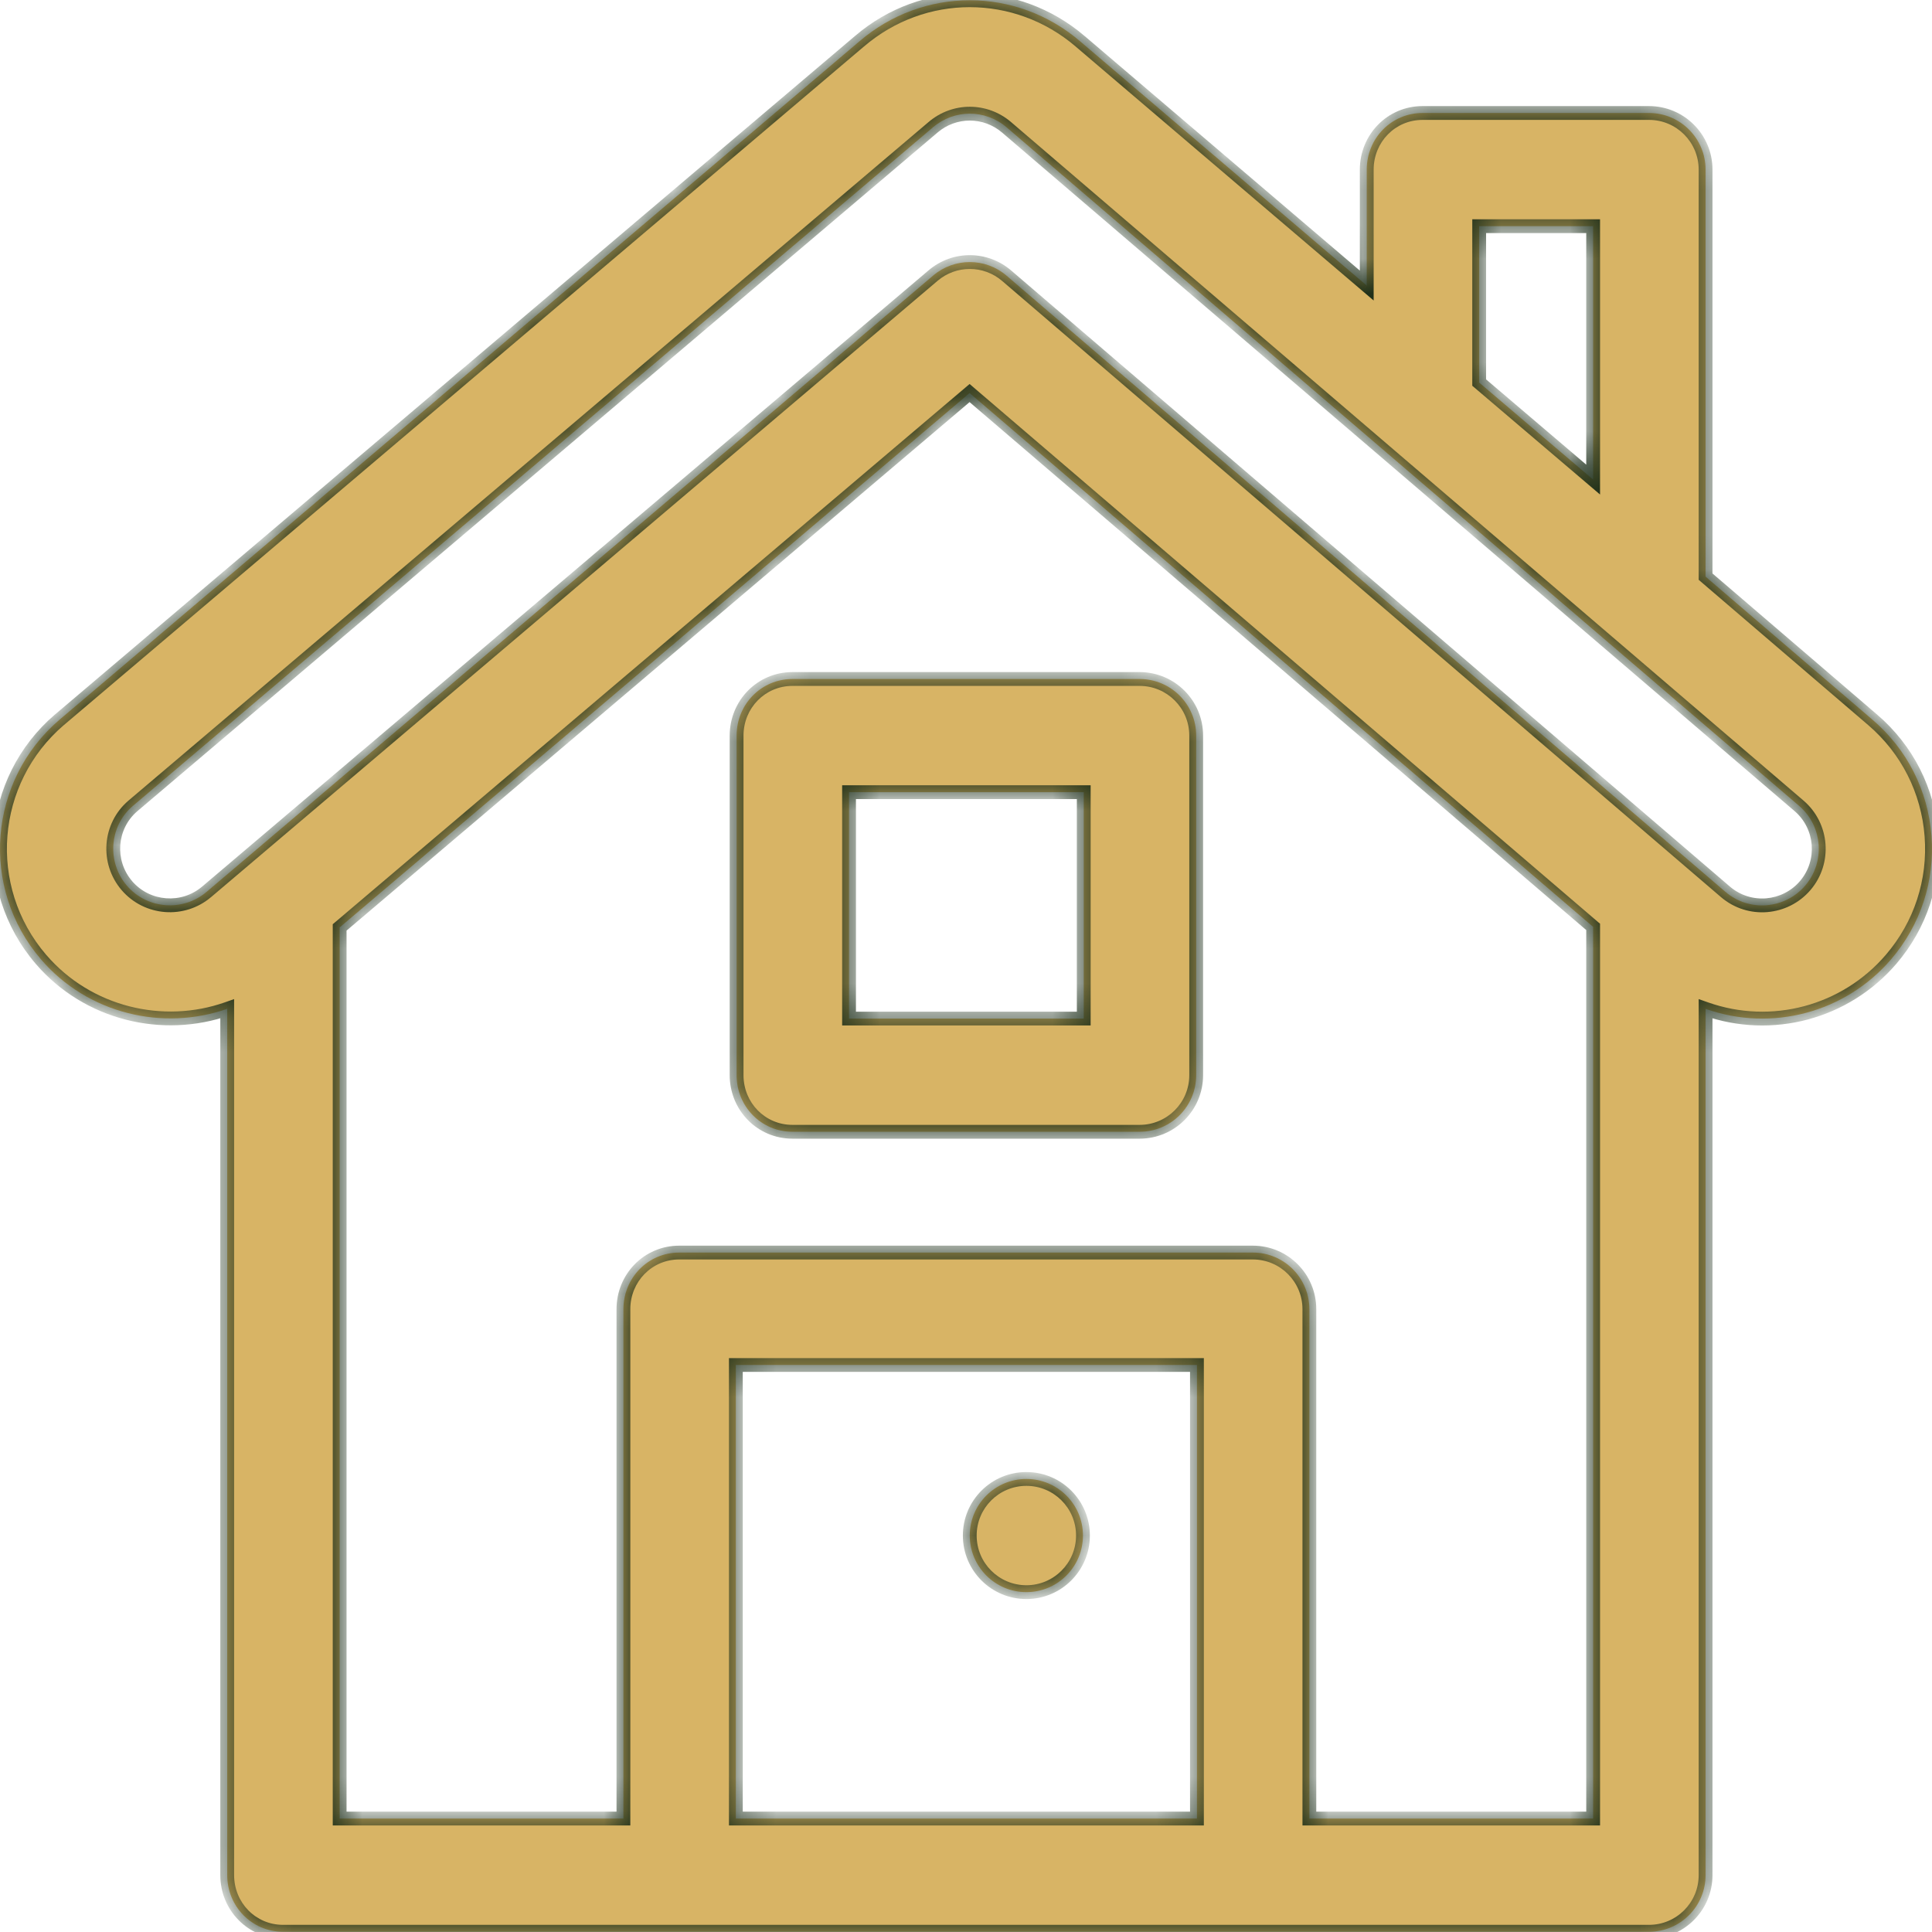 <svg width="56" height="56" viewBox="0 0 56 56" fill="none" xmlns="http://www.w3.org/2000/svg">
<g clip-path="url(#clip0_2109_58756)">
<mask id="path-1-inside-1_2109_58756" fill="white">
<path fill-rule="evenodd" clip-rule="evenodd" d="M55.985 24.225C55.884 22.914 55.279 21.721 54.281 20.866L49.437 16.714V4.916C49.437 4.01 48.703 3.275 47.797 3.275H41.234C40.328 3.275 39.616 4.01 39.616 4.916V8.277L31.313 1.201C29.457 -0.39 26.763 -0.389 24.912 1.196L1.72 20.865C-0.331 22.623 -0.597 25.724 1.188 27.808C2.548 29.39 4.728 29.894 6.586 29.241V54.352C6.586 55.258 7.298 55.993 8.204 55.993H47.797C48.703 55.993 49.437 55.258 49.437 54.352V29.242C51.355 29.92 53.488 29.352 54.815 27.806C55.67 26.807 56.086 25.536 55.985 24.225ZM42.875 6.556H46.178V13.901L42.875 11.089V6.556ZM34.694 52.712H21.329V39.565H34.694V52.712ZM46.178 52.712H37.953V37.947C37.953 37.041 37.219 36.306 36.313 36.306H19.688C18.782 36.306 18.07 37.041 18.07 37.947V52.712H9.845V26.882L28.104 11.393L46.178 26.866V52.712H46.178ZM52.324 25.67C51.742 26.348 50.708 26.447 50.01 25.848L29.177 7.991C28.566 7.466 27.663 7.464 27.049 7.986L5.992 25.847C5.305 26.435 4.266 26.355 3.678 25.671C3.089 24.983 3.168 23.945 3.849 23.362L27.042 3.692C27.661 3.162 28.559 3.162 29.178 3.692L52.146 23.357C52.833 23.945 52.912 24.983 52.324 25.67ZM33.032 19.681H22.97C22.064 19.681 21.351 20.415 21.351 21.321V31.165C21.351 32.071 22.064 32.805 22.97 32.805H33.032C33.938 32.805 34.672 32.071 34.672 31.165V21.321C34.672 20.415 33.938 19.681 33.032 19.681ZM31.413 29.524H24.61V22.962H31.413V29.524ZM31.39 44.508C31.39 45.414 30.656 46.149 29.75 46.149C28.844 46.149 28.109 45.414 28.109 44.508C28.109 43.602 28.844 42.868 29.75 42.868C30.656 42.868 31.39 43.602 31.39 44.508Z"/>
</mask>
<path fill-rule="evenodd" clip-rule="evenodd" d="M55.985 24.225C55.884 22.914 55.279 21.721 54.281 20.866L49.437 16.714V4.916C49.437 4.01 48.703 3.275 47.797 3.275H41.234C40.328 3.275 39.616 4.01 39.616 4.916V8.277L31.313 1.201C29.457 -0.39 26.763 -0.389 24.912 1.196L1.72 20.865C-0.331 22.623 -0.597 25.724 1.188 27.808C2.548 29.39 4.728 29.894 6.586 29.241V54.352C6.586 55.258 7.298 55.993 8.204 55.993H47.797C48.703 55.993 49.437 55.258 49.437 54.352V29.242C51.355 29.92 53.488 29.352 54.815 27.806C55.67 26.807 56.086 25.536 55.985 24.225ZM42.875 6.556H46.178V13.901L42.875 11.089V6.556ZM34.694 52.712H21.329V39.565H34.694V52.712ZM46.178 52.712H37.953V37.947C37.953 37.041 37.219 36.306 36.313 36.306H19.688C18.782 36.306 18.07 37.041 18.07 37.947V52.712H9.845V26.882L28.104 11.393L46.178 26.866V52.712H46.178ZM52.324 25.67C51.742 26.348 50.708 26.447 50.01 25.848L29.177 7.991C28.566 7.466 27.663 7.464 27.049 7.986L5.992 25.847C5.305 26.435 4.266 26.355 3.678 25.671C3.089 24.983 3.168 23.945 3.849 23.362L27.042 3.692C27.661 3.162 28.559 3.162 29.178 3.692L52.146 23.357C52.833 23.945 52.912 24.983 52.324 25.67ZM33.032 19.681H22.97C22.064 19.681 21.351 20.415 21.351 21.321V31.165C21.351 32.071 22.064 32.805 22.97 32.805H33.032C33.938 32.805 34.672 32.071 34.672 31.165V21.321C34.672 20.415 33.938 19.681 33.032 19.681ZM31.413 29.524H24.61V22.962H31.413V29.524ZM31.39 44.508C31.39 45.414 30.656 46.149 29.75 46.149C28.844 46.149 28.109 45.414 28.109 44.508C28.109 43.602 28.844 42.868 29.75 42.868C30.656 42.868 31.39 43.602 31.39 44.508Z" fill="#D8B465"/>
<path d="M54.281 20.866L54.151 21.017L54.151 21.017L54.281 20.866ZM55.985 24.225L56.185 24.21V24.21L55.985 24.225ZM49.437 16.714H49.237V16.806L49.307 16.866L49.437 16.714ZM39.616 8.277L39.486 8.429L39.816 8.71V8.277H39.616ZM31.313 1.201L31.183 1.352L31.183 1.353L31.313 1.201ZM24.912 1.196L25.042 1.348L25.043 1.348L24.912 1.196ZM1.72 20.865L1.591 20.713L1.59 20.713L1.72 20.865ZM1.188 27.808L1.036 27.938L1.036 27.938L1.188 27.808ZM6.586 29.241H6.786V28.959L6.519 29.053L6.586 29.241ZM49.437 29.242L49.504 29.053L49.237 28.959V29.242H49.437ZM54.815 27.806L54.967 27.936L54.967 27.936L54.815 27.806ZM46.178 6.556H46.378V6.356H46.178V6.556ZM42.875 6.556V6.356H42.675V6.556H42.875ZM46.178 13.901L46.048 14.053L46.378 14.334V13.901H46.178ZM42.875 11.089H42.675V11.181L42.745 11.241L42.875 11.089ZM21.329 52.712H21.129V52.912H21.329V52.712ZM34.694 52.712V52.912H34.894V52.712H34.694ZM21.329 39.565V39.365H21.129V39.565H21.329ZM34.694 39.565H34.894V39.365H34.694V39.565ZM37.953 52.712H37.753V52.912H37.953V52.712ZM18.07 52.712V52.912H18.27V52.712H18.07ZM9.845 52.712H9.645V52.912H9.845V52.712ZM9.845 26.882L9.716 26.729L9.645 26.789V26.882H9.845ZM28.104 11.393L28.234 11.241L28.105 11.13L27.975 11.24L28.104 11.393ZM46.178 26.866H46.378V26.774L46.308 26.715L46.178 26.866ZM46.178 52.712V52.912H46.378V52.712H46.178ZM50.01 25.848L50.14 25.696L50.14 25.696L50.01 25.848ZM52.324 25.67L52.476 25.8L52.476 25.8L52.324 25.67ZM29.177 7.991L29.047 8.143L29.047 8.143L29.177 7.991ZM27.049 7.986L27.178 8.138L27.178 8.138L27.049 7.986ZM5.992 25.847L5.863 25.695L5.862 25.695L5.992 25.847ZM3.678 25.671L3.526 25.801L3.526 25.801L3.678 25.671ZM3.849 23.362L3.72 23.209L3.719 23.21L3.849 23.362ZM27.042 3.692L27.171 3.845L27.172 3.844L27.042 3.692ZM29.178 3.692L29.048 3.844L29.048 3.844L29.178 3.692ZM52.146 23.357L52.276 23.205L52.276 23.205L52.146 23.357ZM34.672 21.321L34.472 21.321V21.321H34.672ZM24.61 29.524H24.41V29.724H24.61V29.524ZM31.413 29.524V29.724H31.613V29.524H31.413ZM24.61 22.962V22.762H24.41V22.962H24.61ZM31.413 22.962H31.613V22.762H31.413V22.962ZM54.151 21.017C55.109 21.838 55.689 22.982 55.786 24.241L56.185 24.21C56.08 22.846 55.45 21.604 54.411 20.714L54.151 21.017ZM49.307 16.866L54.151 21.017L54.411 20.714L49.567 16.562L49.307 16.866ZM49.237 4.916V16.714H49.637V4.916H49.237ZM47.797 3.475C48.592 3.475 49.237 4.12 49.237 4.916H49.637C49.637 3.899 48.813 3.075 47.797 3.075V3.475ZM41.234 3.475H47.797V3.075H41.234V3.475ZM39.816 4.916C39.816 4.117 40.442 3.475 41.234 3.475V3.075C40.214 3.075 39.416 3.903 39.416 4.916H39.816ZM39.816 8.277V4.916H39.416V8.277H39.816ZM31.183 1.353L39.486 8.429L39.745 8.124L31.443 1.048L31.183 1.353ZM25.043 1.348C26.818 -0.173 29.401 -0.174 31.183 1.352L31.443 1.049C29.512 -0.606 26.707 -0.606 24.782 1.044L25.043 1.348ZM1.85 21.018L25.042 1.348L24.783 1.043L1.591 20.713L1.85 21.018ZM1.34 27.678C-0.373 25.679 -0.118 22.703 1.85 21.017L1.59 20.713C-0.544 22.542 -0.821 25.77 1.036 27.938L1.34 27.678ZM6.519 29.053C4.736 29.68 2.644 29.194 1.34 27.677L1.036 27.938C2.453 29.585 4.72 30.109 6.652 29.43L6.519 29.053ZM6.786 54.352V29.241H6.386V54.352H6.786ZM8.204 55.793C7.412 55.793 6.786 55.151 6.786 54.352H6.386C6.386 55.365 7.184 56.193 8.204 56.193V55.793ZM47.797 55.793H8.204V56.193H47.797V55.793ZM49.237 54.352C49.237 55.148 48.592 55.793 47.797 55.793V56.193C48.813 56.193 49.637 55.369 49.637 54.352H49.237ZM49.237 29.242V54.352H49.637V29.242H49.237ZM54.663 27.675C53.39 29.159 51.344 29.704 49.504 29.053L49.37 29.43C51.366 30.136 53.586 29.544 54.967 27.936L54.663 27.675ZM55.786 24.241C55.882 25.498 55.484 26.717 54.663 27.675L54.967 27.936C55.856 26.897 56.289 25.573 56.185 24.21L55.786 24.241ZM46.178 6.356H42.875V6.756H46.178V6.356ZM46.378 13.901V6.556H45.978V13.901H46.378ZM42.745 11.241L46.048 14.053L46.308 13.749L43.005 10.937L42.745 11.241ZM42.675 6.556V11.089H43.075V6.556H42.675ZM21.329 52.912H34.694V52.512H21.329V52.912ZM21.129 39.565V52.712H21.529V39.565H21.129ZM34.694 39.365H21.329V39.765H34.694V39.365ZM34.894 52.712V39.565H34.494V52.712H34.894ZM37.953 52.912H46.178V52.512H37.953V52.912ZM37.753 37.947V52.712H38.153V37.947H37.753ZM36.313 36.506C37.108 36.506 37.753 37.151 37.753 37.947H38.153C38.153 36.93 37.329 36.106 36.313 36.106V36.506ZM19.688 36.506H36.313V36.106H19.688V36.506ZM18.27 37.947C18.27 37.148 18.896 36.506 19.688 36.506V36.106C18.668 36.106 17.87 36.934 17.87 37.947H18.27ZM18.27 52.712V37.947H17.87V52.712H18.27ZM9.845 52.912H18.07V52.512H9.845V52.912ZM9.645 26.882V52.712H10.045V26.882H9.645ZM27.975 11.24L9.716 26.729L9.974 27.034L28.234 11.545L27.975 11.24ZM46.308 26.715L28.234 11.241L27.974 11.545L46.048 27.018L46.308 26.715ZM46.378 52.712V26.866H45.978V52.712H46.378ZM46.178 52.912H46.178V52.512H46.178V52.912ZM49.88 26C50.664 26.672 51.824 26.56 52.476 25.8L52.172 25.54C51.661 26.135 50.753 26.222 50.14 25.696L49.88 26ZM29.047 8.143L49.88 26L50.14 25.696L29.308 7.839L29.047 8.143ZM27.178 8.138C27.718 7.68 28.51 7.682 29.047 8.143L29.308 7.839C28.621 7.251 27.609 7.248 26.919 7.833L27.178 8.138ZM6.122 26L27.178 8.138L26.919 7.833L5.863 25.695L6.122 26ZM3.526 25.801C4.186 26.569 5.351 26.659 6.122 25.999L5.862 25.695C5.259 26.212 4.346 26.141 3.829 25.54L3.526 25.801ZM3.719 23.21C2.954 23.866 2.865 25.03 3.526 25.801L3.83 25.54C3.312 24.936 3.383 24.025 3.979 23.514L3.719 23.21ZM26.912 3.54L3.72 23.209L3.979 23.514L27.171 3.845L26.912 3.54ZM29.308 3.54C28.614 2.946 27.605 2.946 26.912 3.54L27.172 3.844C27.716 3.378 28.504 3.378 29.048 3.844L29.308 3.54ZM52.276 23.205L29.308 3.54L29.048 3.844L52.016 23.509L52.276 23.205ZM52.476 25.8C53.136 25.03 53.047 23.866 52.276 23.205L52.016 23.509C52.618 24.025 52.688 24.937 52.172 25.54L52.476 25.8ZM22.97 19.881H33.032V19.481H22.97V19.881ZM21.551 21.321C21.551 20.522 22.177 19.881 22.97 19.881V19.481C21.95 19.481 21.151 20.308 21.151 21.321H21.551ZM21.551 31.165V21.321H21.151V31.165H21.551ZM22.97 32.605C22.177 32.605 21.551 31.964 21.551 31.165H21.151C21.151 32.178 21.95 33.005 22.97 33.005V32.605ZM33.032 32.605H22.97V33.005H33.032V32.605ZM34.472 31.165C34.472 31.96 33.827 32.605 33.032 32.605V33.005C34.048 33.005 34.872 32.181 34.872 31.165H34.472ZM34.472 21.321V31.165H34.872V21.321H34.472ZM33.032 19.881C33.827 19.881 34.472 20.526 34.472 21.321L34.872 21.321C34.872 20.305 34.048 19.481 33.032 19.481V19.881ZM24.61 29.724H31.413V29.324H24.61V29.724ZM24.41 22.962V29.524H24.81V22.962H24.41ZM31.413 22.762H24.61V23.162H31.413V22.762ZM31.613 29.524V22.962H31.213V29.524H31.613ZM29.75 46.349C30.766 46.349 31.59 45.525 31.59 44.508H31.19C31.19 45.304 30.546 45.949 29.75 45.949V46.349ZM27.909 44.508C27.909 45.525 28.733 46.349 29.75 46.349V45.949C28.954 45.949 28.309 45.304 28.309 44.508H27.909ZM29.75 42.668C28.733 42.668 27.909 43.492 27.909 44.508H28.309C28.309 43.713 28.954 43.068 29.75 43.068V42.668ZM31.59 44.508C31.59 43.492 30.766 42.668 29.75 42.668V43.068C30.546 43.068 31.19 43.713 31.19 44.508H31.59Z" fill="#1A2C17" mask="url(#path-1-inside-1_2109_58756)"/>
</g>
<defs>
<clipPath id="clip0_2109_58756">
<rect width="56" height="56" fill="white"/>
</clipPath>
</defs>
</svg>
